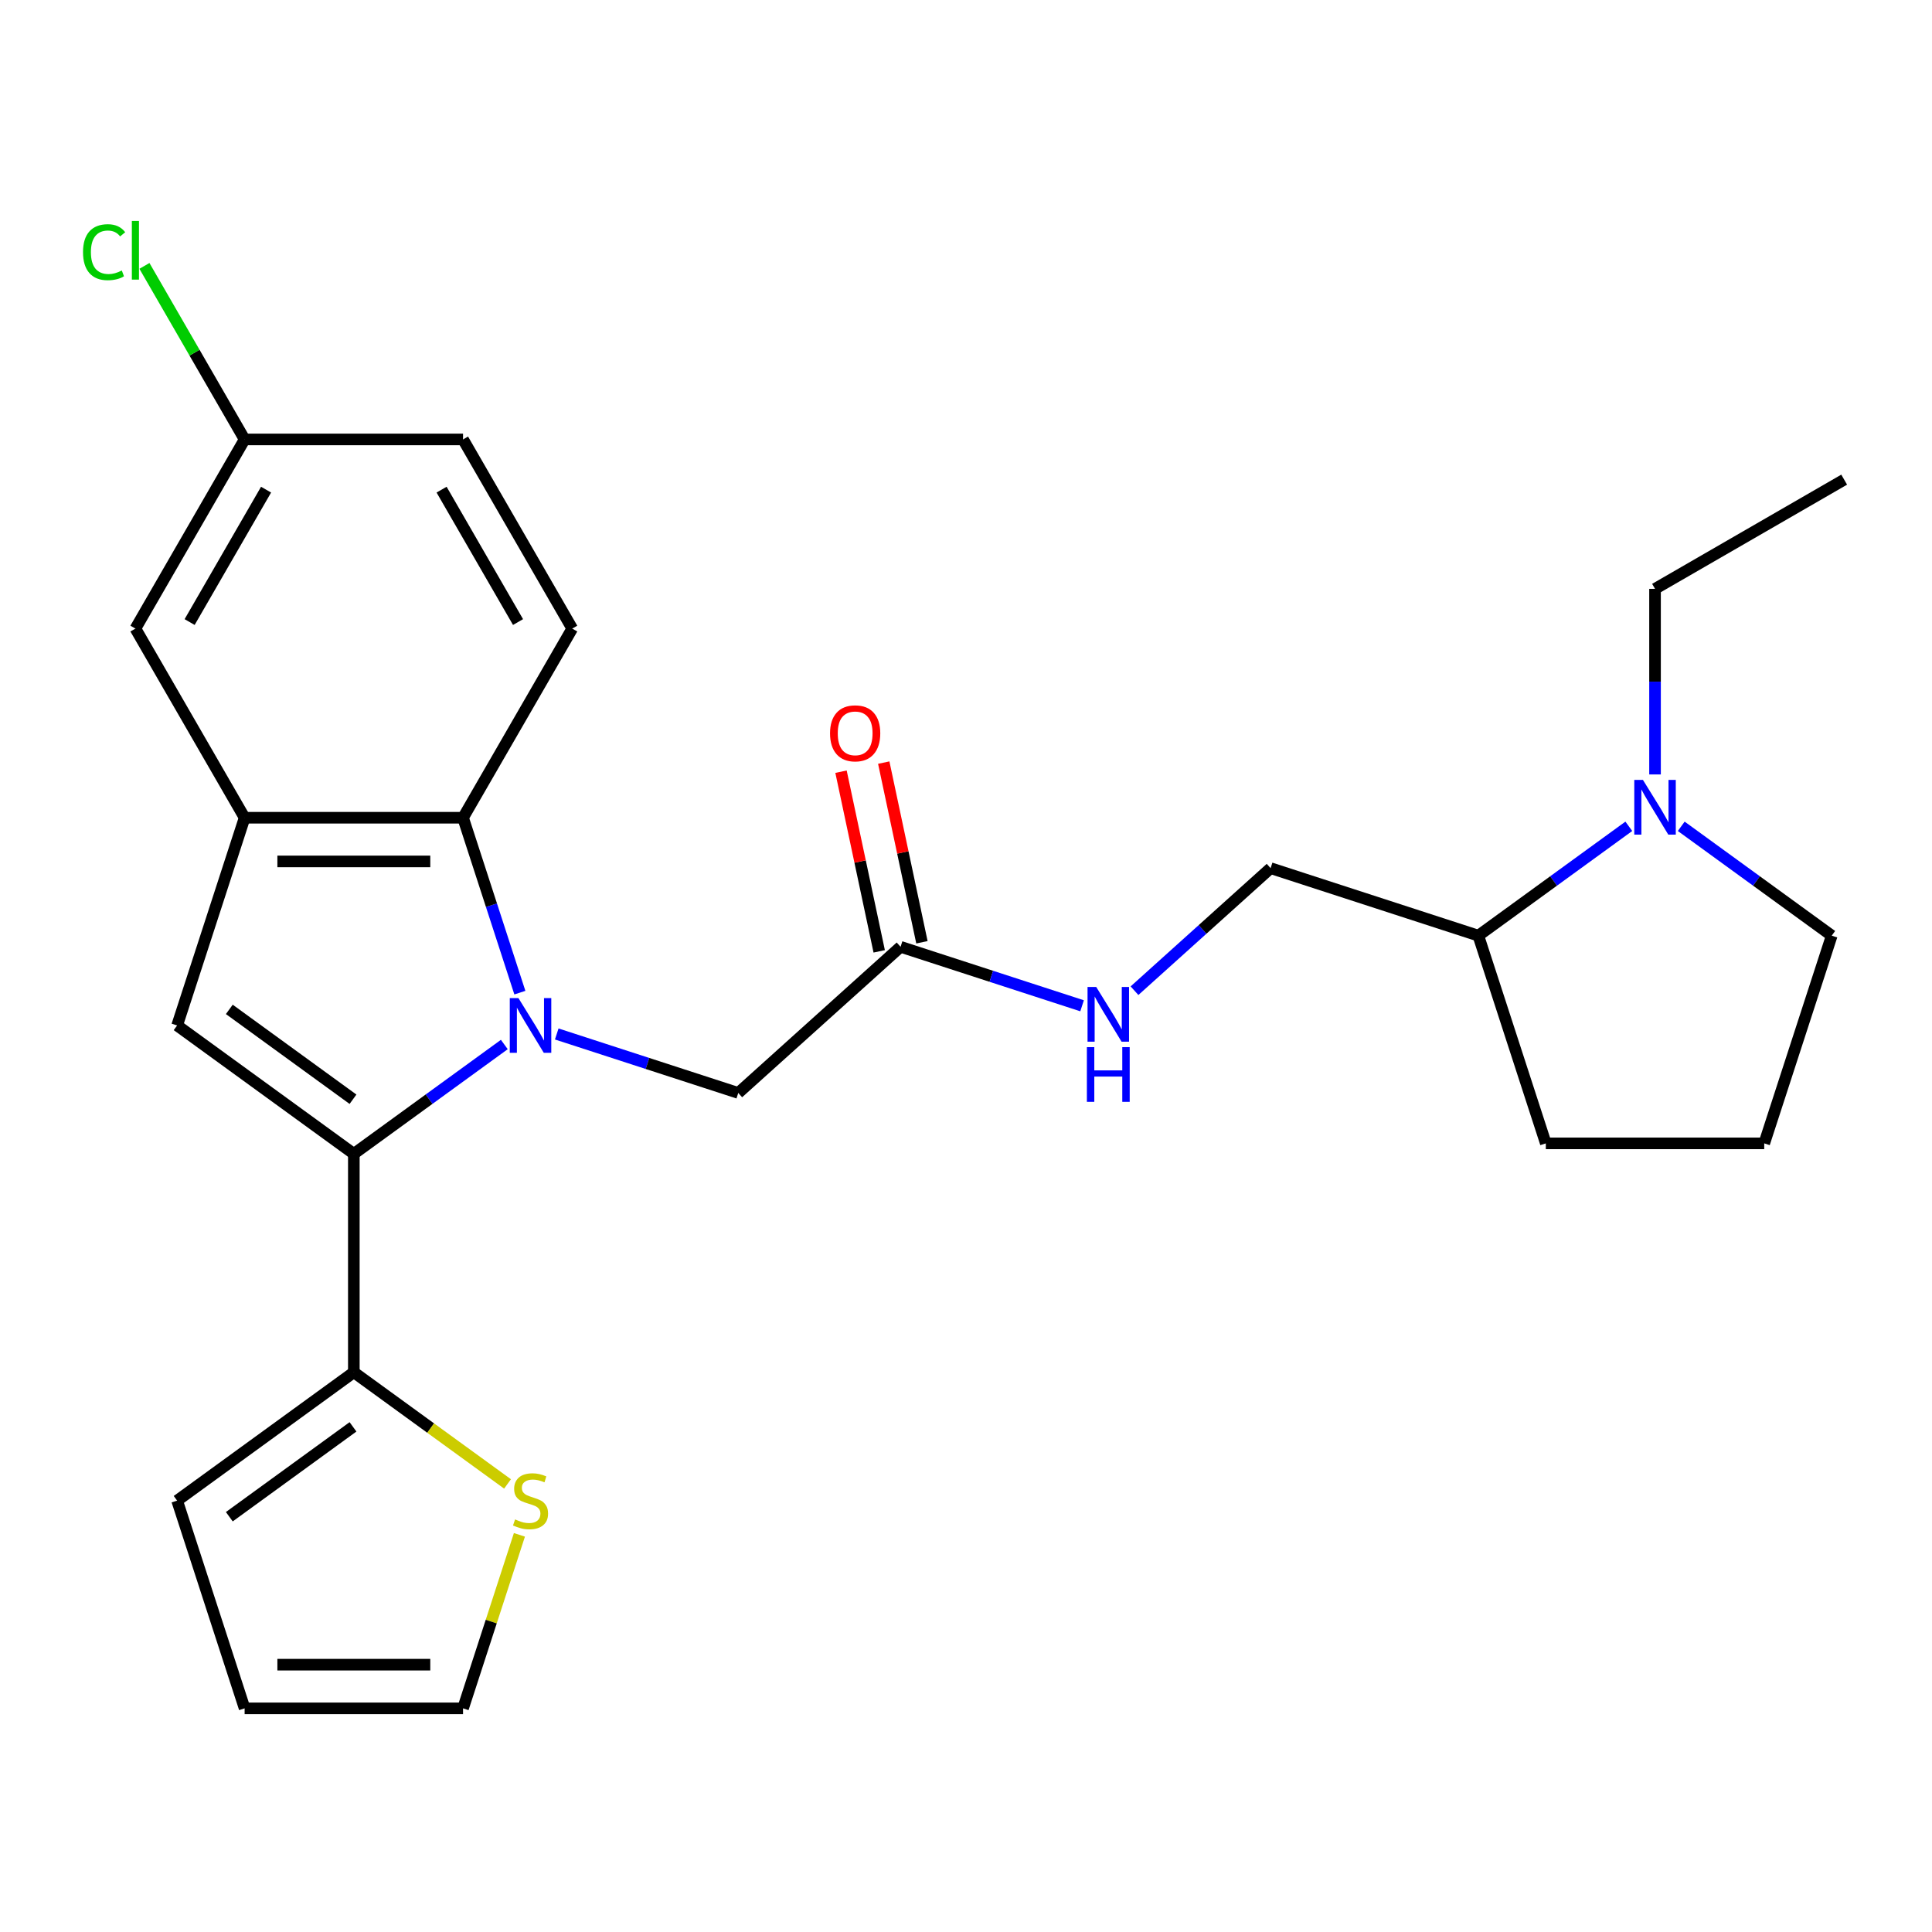 <?xml version='1.0' encoding='iso-8859-1'?>
<svg version='1.1' baseProfile='full'
              xmlns='http://www.w3.org/2000/svg'
                      xmlns:rdkit='http://www.rdkit.org/xml'
                      xmlns:xlink='http://www.w3.org/1999/xlink'
                  xml:space='preserve'
width='1000px' height='1000px' viewBox='0 0 1000 1000'>
<!-- END OF HEADER -->
<rect style='opacity:1.0;fill:#FFFFFF;stroke:none' width='1000' height='1000' x='0' y='0'> </rect>
<path class='bond-0' d='M 261.036,540.634 L 222.089,568.93' style='fill:none;fill-rule:evenodd;stroke:#0000FF;stroke-width:6px;stroke-linecap:butt;stroke-linejoin:miter;stroke-opacity:1' />
<path class='bond-0' d='M 222.089,568.93 L 183.142,597.227' style='fill:none;fill-rule:evenodd;stroke:#000000;stroke-width:6px;stroke-linecap:butt;stroke-linejoin:miter;stroke-opacity:1' />
<path class='bond-2' d='M 269.083,513.791 L 254.375,468.525' style='fill:none;fill-rule:evenodd;stroke:#0000FF;stroke-width:6px;stroke-linecap:butt;stroke-linejoin:miter;stroke-opacity:1' />
<path class='bond-2' d='M 254.375,468.525 L 239.667,423.26' style='fill:none;fill-rule:evenodd;stroke:#000000;stroke-width:6px;stroke-linecap:butt;stroke-linejoin:miter;stroke-opacity:1' />
<path class='bond-6' d='M 288.168,535.185 L 335.144,550.449' style='fill:none;fill-rule:evenodd;stroke:#0000FF;stroke-width:6px;stroke-linecap:butt;stroke-linejoin:miter;stroke-opacity:1' />
<path class='bond-6' d='M 335.144,550.449 L 382.12,565.712' style='fill:none;fill-rule:evenodd;stroke:#000000;stroke-width:6px;stroke-linecap:butt;stroke-linejoin:miter;stroke-opacity:1' />
<path class='bond-1' d='M 183.142,597.227 L 91.682,530.777' style='fill:none;fill-rule:evenodd;stroke:#000000;stroke-width:6px;stroke-linecap:butt;stroke-linejoin:miter;stroke-opacity:1' />
<path class='bond-1' d='M 182.713,568.967 L 118.691,522.453' style='fill:none;fill-rule:evenodd;stroke:#000000;stroke-width:6px;stroke-linecap:butt;stroke-linejoin:miter;stroke-opacity:1' />
<path class='bond-4' d='M 183.142,597.227 L 183.142,710.278' style='fill:none;fill-rule:evenodd;stroke:#000000;stroke-width:6px;stroke-linecap:butt;stroke-linejoin:miter;stroke-opacity:1' />
<path class='bond-26' d='M 91.682,530.777 L 126.617,423.26' style='fill:none;fill-rule:evenodd;stroke:#000000;stroke-width:6px;stroke-linecap:butt;stroke-linejoin:miter;stroke-opacity:1' />
<path class='bond-3' d='M 239.667,423.26 L 126.617,423.26' style='fill:none;fill-rule:evenodd;stroke:#000000;stroke-width:6px;stroke-linecap:butt;stroke-linejoin:miter;stroke-opacity:1' />
<path class='bond-3' d='M 222.71,445.87 L 143.574,445.87' style='fill:none;fill-rule:evenodd;stroke:#000000;stroke-width:6px;stroke-linecap:butt;stroke-linejoin:miter;stroke-opacity:1' />
<path class='bond-9' d='M 239.667,423.26 L 296.193,325.355' style='fill:none;fill-rule:evenodd;stroke:#000000;stroke-width:6px;stroke-linecap:butt;stroke-linejoin:miter;stroke-opacity:1' />
<path class='bond-10' d='M 126.617,423.26 L 70.091,325.355' style='fill:none;fill-rule:evenodd;stroke:#000000;stroke-width:6px;stroke-linecap:butt;stroke-linejoin:miter;stroke-opacity:1' />
<path class='bond-7' d='M 183.142,710.278 L 222.919,739.177' style='fill:none;fill-rule:evenodd;stroke:#000000;stroke-width:6px;stroke-linecap:butt;stroke-linejoin:miter;stroke-opacity:1' />
<path class='bond-7' d='M 222.919,739.177 L 262.696,768.077' style='fill:none;fill-rule:evenodd;stroke:#CCCC00;stroke-width:6px;stroke-linecap:butt;stroke-linejoin:miter;stroke-opacity:1' />
<path class='bond-12' d='M 183.142,710.278 L 91.682,776.727' style='fill:none;fill-rule:evenodd;stroke:#000000;stroke-width:6px;stroke-linecap:butt;stroke-linejoin:miter;stroke-opacity:1' />
<path class='bond-12' d='M 182.713,738.537 L 118.691,785.052' style='fill:none;fill-rule:evenodd;stroke:#000000;stroke-width:6px;stroke-linecap:butt;stroke-linejoin:miter;stroke-opacity:1' />
<path class='bond-5' d='M 843.074,427.697 L 804.128,455.993' style='fill:none;fill-rule:evenodd;stroke:#0000FF;stroke-width:6px;stroke-linecap:butt;stroke-linejoin:miter;stroke-opacity:1' />
<path class='bond-5' d='M 804.128,455.993 L 765.181,484.29' style='fill:none;fill-rule:evenodd;stroke:#000000;stroke-width:6px;stroke-linecap:butt;stroke-linejoin:miter;stroke-opacity:1' />
<path class='bond-21' d='M 870.207,427.697 L 909.154,455.993' style='fill:none;fill-rule:evenodd;stroke:#0000FF;stroke-width:6px;stroke-linecap:butt;stroke-linejoin:miter;stroke-opacity:1' />
<path class='bond-21' d='M 909.154,455.993 L 948.101,484.29' style='fill:none;fill-rule:evenodd;stroke:#000000;stroke-width:6px;stroke-linecap:butt;stroke-linejoin:miter;stroke-opacity:1' />
<path class='bond-22' d='M 856.641,400.854 L 856.641,352.822' style='fill:none;fill-rule:evenodd;stroke:#0000FF;stroke-width:6px;stroke-linecap:butt;stroke-linejoin:miter;stroke-opacity:1' />
<path class='bond-22' d='M 856.641,352.822 L 856.641,304.79' style='fill:none;fill-rule:evenodd;stroke:#000000;stroke-width:6px;stroke-linecap:butt;stroke-linejoin:miter;stroke-opacity:1' />
<path class='bond-8' d='M 382.12,565.712 L 466.133,490.066' style='fill:none;fill-rule:evenodd;stroke:#000000;stroke-width:6px;stroke-linecap:butt;stroke-linejoin:miter;stroke-opacity:1' />
<path class='bond-14' d='M 268.849,794.433 L 254.258,839.339' style='fill:none;fill-rule:evenodd;stroke:#CCCC00;stroke-width:6px;stroke-linecap:butt;stroke-linejoin:miter;stroke-opacity:1' />
<path class='bond-14' d='M 254.258,839.339 L 239.667,884.245' style='fill:none;fill-rule:evenodd;stroke:#000000;stroke-width:6px;stroke-linecap:butt;stroke-linejoin:miter;stroke-opacity:1' />
<path class='bond-11' d='M 466.133,490.066 L 513.108,505.33' style='fill:none;fill-rule:evenodd;stroke:#000000;stroke-width:6px;stroke-linecap:butt;stroke-linejoin:miter;stroke-opacity:1' />
<path class='bond-11' d='M 513.108,505.33 L 560.084,520.593' style='fill:none;fill-rule:evenodd;stroke:#0000FF;stroke-width:6px;stroke-linecap:butt;stroke-linejoin:miter;stroke-opacity:1' />
<path class='bond-16' d='M 477.191,487.716 L 467.307,441.219' style='fill:none;fill-rule:evenodd;stroke:#000000;stroke-width:6px;stroke-linecap:butt;stroke-linejoin:miter;stroke-opacity:1' />
<path class='bond-16' d='M 467.307,441.219 L 457.424,394.722' style='fill:none;fill-rule:evenodd;stroke:#FF0000;stroke-width:6px;stroke-linecap:butt;stroke-linejoin:miter;stroke-opacity:1' />
<path class='bond-16' d='M 455.075,492.417 L 445.191,445.92' style='fill:none;fill-rule:evenodd;stroke:#000000;stroke-width:6px;stroke-linecap:butt;stroke-linejoin:miter;stroke-opacity:1' />
<path class='bond-16' d='M 445.191,445.92 L 435.308,399.423' style='fill:none;fill-rule:evenodd;stroke:#FF0000;stroke-width:6px;stroke-linecap:butt;stroke-linejoin:miter;stroke-opacity:1' />
<path class='bond-19' d='M 296.193,325.355 L 239.667,227.45' style='fill:none;fill-rule:evenodd;stroke:#000000;stroke-width:6px;stroke-linecap:butt;stroke-linejoin:miter;stroke-opacity:1' />
<path class='bond-19' d='M 268.133,321.974 L 228.565,253.441' style='fill:none;fill-rule:evenodd;stroke:#000000;stroke-width:6px;stroke-linecap:butt;stroke-linejoin:miter;stroke-opacity:1' />
<path class='bond-27' d='M 70.091,325.355 L 126.617,227.45' style='fill:none;fill-rule:evenodd;stroke:#000000;stroke-width:6px;stroke-linecap:butt;stroke-linejoin:miter;stroke-opacity:1' />
<path class='bond-27' d='M 98.151,321.974 L 137.719,253.441' style='fill:none;fill-rule:evenodd;stroke:#000000;stroke-width:6px;stroke-linecap:butt;stroke-linejoin:miter;stroke-opacity:1' />
<path class='bond-17' d='M 587.216,512.786 L 622.44,481.07' style='fill:none;fill-rule:evenodd;stroke:#0000FF;stroke-width:6px;stroke-linecap:butt;stroke-linejoin:miter;stroke-opacity:1' />
<path class='bond-17' d='M 622.44,481.07 L 657.663,449.355' style='fill:none;fill-rule:evenodd;stroke:#000000;stroke-width:6px;stroke-linecap:butt;stroke-linejoin:miter;stroke-opacity:1' />
<path class='bond-15' d='M 91.682,776.727 L 126.617,884.245' style='fill:none;fill-rule:evenodd;stroke:#000000;stroke-width:6px;stroke-linecap:butt;stroke-linejoin:miter;stroke-opacity:1' />
<path class='bond-13' d='M 765.181,484.29 L 657.663,449.355' style='fill:none;fill-rule:evenodd;stroke:#000000;stroke-width:6px;stroke-linecap:butt;stroke-linejoin:miter;stroke-opacity:1' />
<path class='bond-24' d='M 765.181,484.29 L 800.115,591.807' style='fill:none;fill-rule:evenodd;stroke:#000000;stroke-width:6px;stroke-linecap:butt;stroke-linejoin:miter;stroke-opacity:1' />
<path class='bond-28' d='M 239.667,884.245 L 126.617,884.245' style='fill:none;fill-rule:evenodd;stroke:#000000;stroke-width:6px;stroke-linecap:butt;stroke-linejoin:miter;stroke-opacity:1' />
<path class='bond-28' d='M 222.71,861.634 L 143.574,861.634' style='fill:none;fill-rule:evenodd;stroke:#000000;stroke-width:6px;stroke-linecap:butt;stroke-linejoin:miter;stroke-opacity:1' />
<path class='bond-18' d='M 126.617,227.45 L 239.667,227.45' style='fill:none;fill-rule:evenodd;stroke:#000000;stroke-width:6px;stroke-linecap:butt;stroke-linejoin:miter;stroke-opacity:1' />
<path class='bond-20' d='M 126.617,227.45 L 100.687,182.539' style='fill:none;fill-rule:evenodd;stroke:#000000;stroke-width:6px;stroke-linecap:butt;stroke-linejoin:miter;stroke-opacity:1' />
<path class='bond-20' d='M 100.687,182.539 L 74.758,137.628' style='fill:none;fill-rule:evenodd;stroke:#00CC00;stroke-width:6px;stroke-linecap:butt;stroke-linejoin:miter;stroke-opacity:1' />
<path class='bond-29' d='M 948.101,484.29 L 913.166,591.807' style='fill:none;fill-rule:evenodd;stroke:#000000;stroke-width:6px;stroke-linecap:butt;stroke-linejoin:miter;stroke-opacity:1' />
<path class='bond-25' d='M 856.641,304.79 L 954.545,248.264' style='fill:none;fill-rule:evenodd;stroke:#000000;stroke-width:6px;stroke-linecap:butt;stroke-linejoin:miter;stroke-opacity:1' />
<path class='bond-23' d='M 913.166,591.807 L 800.115,591.807' style='fill:none;fill-rule:evenodd;stroke:#000000;stroke-width:6px;stroke-linecap:butt;stroke-linejoin:miter;stroke-opacity:1' />
<path  class='atom-0' d='M 268.342 516.617
L 277.622 531.617
Q 278.542 533.097, 280.022 535.777
Q 281.502 538.457, 281.582 538.617
L 281.582 516.617
L 285.342 516.617
L 285.342 544.937
L 281.462 544.937
L 271.502 528.537
Q 270.342 526.617, 269.102 524.417
Q 267.902 522.217, 267.542 521.537
L 267.542 544.937
L 263.862 544.937
L 263.862 516.617
L 268.342 516.617
' fill='#0000FF'/>
<path  class='atom-6' d='M 850.381 403.68
L 859.661 418.68
Q 860.581 420.16, 862.061 422.84
Q 863.541 425.52, 863.621 425.68
L 863.621 403.68
L 867.381 403.68
L 867.381 432
L 863.501 432
L 853.541 415.6
Q 852.381 413.68, 851.141 411.48
Q 849.941 409.28, 849.581 408.6
L 849.581 432
L 845.901 432
L 845.901 403.68
L 850.381 403.68
' fill='#0000FF'/>
<path  class='atom-8' d='M 266.602 786.447
Q 266.922 786.567, 268.242 787.127
Q 269.562 787.687, 271.002 788.047
Q 272.482 788.367, 273.922 788.367
Q 276.602 788.367, 278.162 787.087
Q 279.722 785.767, 279.722 783.487
Q 279.722 781.927, 278.922 780.967
Q 278.162 780.007, 276.962 779.487
Q 275.762 778.967, 273.762 778.367
Q 271.242 777.607, 269.722 776.887
Q 268.242 776.167, 267.162 774.647
Q 266.122 773.127, 266.122 770.567
Q 266.122 767.007, 268.522 764.807
Q 270.962 762.607, 275.762 762.607
Q 279.042 762.607, 282.762 764.167
L 281.842 767.247
Q 278.442 765.847, 275.882 765.847
Q 273.122 765.847, 271.602 767.007
Q 270.082 768.127, 270.122 770.087
Q 270.122 771.607, 270.882 772.527
Q 271.682 773.447, 272.802 773.967
Q 273.962 774.487, 275.882 775.087
Q 278.442 775.887, 279.962 776.687
Q 281.482 777.487, 282.562 779.127
Q 283.682 780.727, 283.682 783.487
Q 283.682 787.407, 281.042 789.527
Q 278.442 791.607, 274.082 791.607
Q 271.562 791.607, 269.642 791.047
Q 267.762 790.527, 265.522 789.607
L 266.602 786.447
' fill='#CCCC00'/>
<path  class='atom-12' d='M 567.39 510.841
L 576.67 525.841
Q 577.59 527.321, 579.07 530.001
Q 580.55 532.681, 580.63 532.841
L 580.63 510.841
L 584.39 510.841
L 584.39 539.161
L 580.51 539.161
L 570.55 522.761
Q 569.39 520.841, 568.15 518.641
Q 566.95 516.441, 566.59 515.761
L 566.59 539.161
L 562.91 539.161
L 562.91 510.841
L 567.39 510.841
' fill='#0000FF'/>
<path  class='atom-12' d='M 562.57 541.993
L 566.41 541.993
L 566.41 554.033
L 580.89 554.033
L 580.89 541.993
L 584.73 541.993
L 584.73 570.313
L 580.89 570.313
L 580.89 557.233
L 566.41 557.233
L 566.41 570.313
L 562.57 570.313
L 562.57 541.993
' fill='#0000FF'/>
<path  class='atom-17' d='M 429.628 379.566
Q 429.628 372.766, 432.988 368.966
Q 436.348 365.166, 442.628 365.166
Q 448.908 365.166, 452.268 368.966
Q 455.628 372.766, 455.628 379.566
Q 455.628 386.446, 452.228 390.366
Q 448.828 394.246, 442.628 394.246
Q 436.388 394.246, 432.988 390.366
Q 429.628 386.486, 429.628 379.566
M 442.628 391.046
Q 446.948 391.046, 449.268 388.166
Q 451.628 385.246, 451.628 379.566
Q 451.628 374.006, 449.268 371.206
Q 446.948 368.366, 442.628 368.366
Q 438.308 368.366, 435.948 371.166
Q 433.628 373.966, 433.628 379.566
Q 433.628 385.286, 435.948 388.166
Q 438.308 391.046, 442.628 391.046
' fill='#FF0000'/>
<path  class='atom-21' d='M 42.971 130.526
Q 42.971 123.486, 46.251 119.806
Q 49.571 116.086, 55.851 116.086
Q 61.691 116.086, 64.811 120.206
L 62.171 122.366
Q 59.891 119.366, 55.851 119.366
Q 51.571 119.366, 49.291 122.246
Q 47.051 125.086, 47.051 130.526
Q 47.051 136.126, 49.371 139.006
Q 51.731 141.886, 56.291 141.886
Q 59.411 141.886, 63.051 140.006
L 64.171 143.006
Q 62.691 143.966, 60.451 144.526
Q 58.211 145.086, 55.731 145.086
Q 49.571 145.086, 46.251 141.326
Q 42.971 137.566, 42.971 130.526
' fill='#00CC00'/>
<path  class='atom-21' d='M 68.251 114.366
L 71.931 114.366
L 71.931 144.726
L 68.251 144.726
L 68.251 114.366
' fill='#00CC00'/>
</svg>
